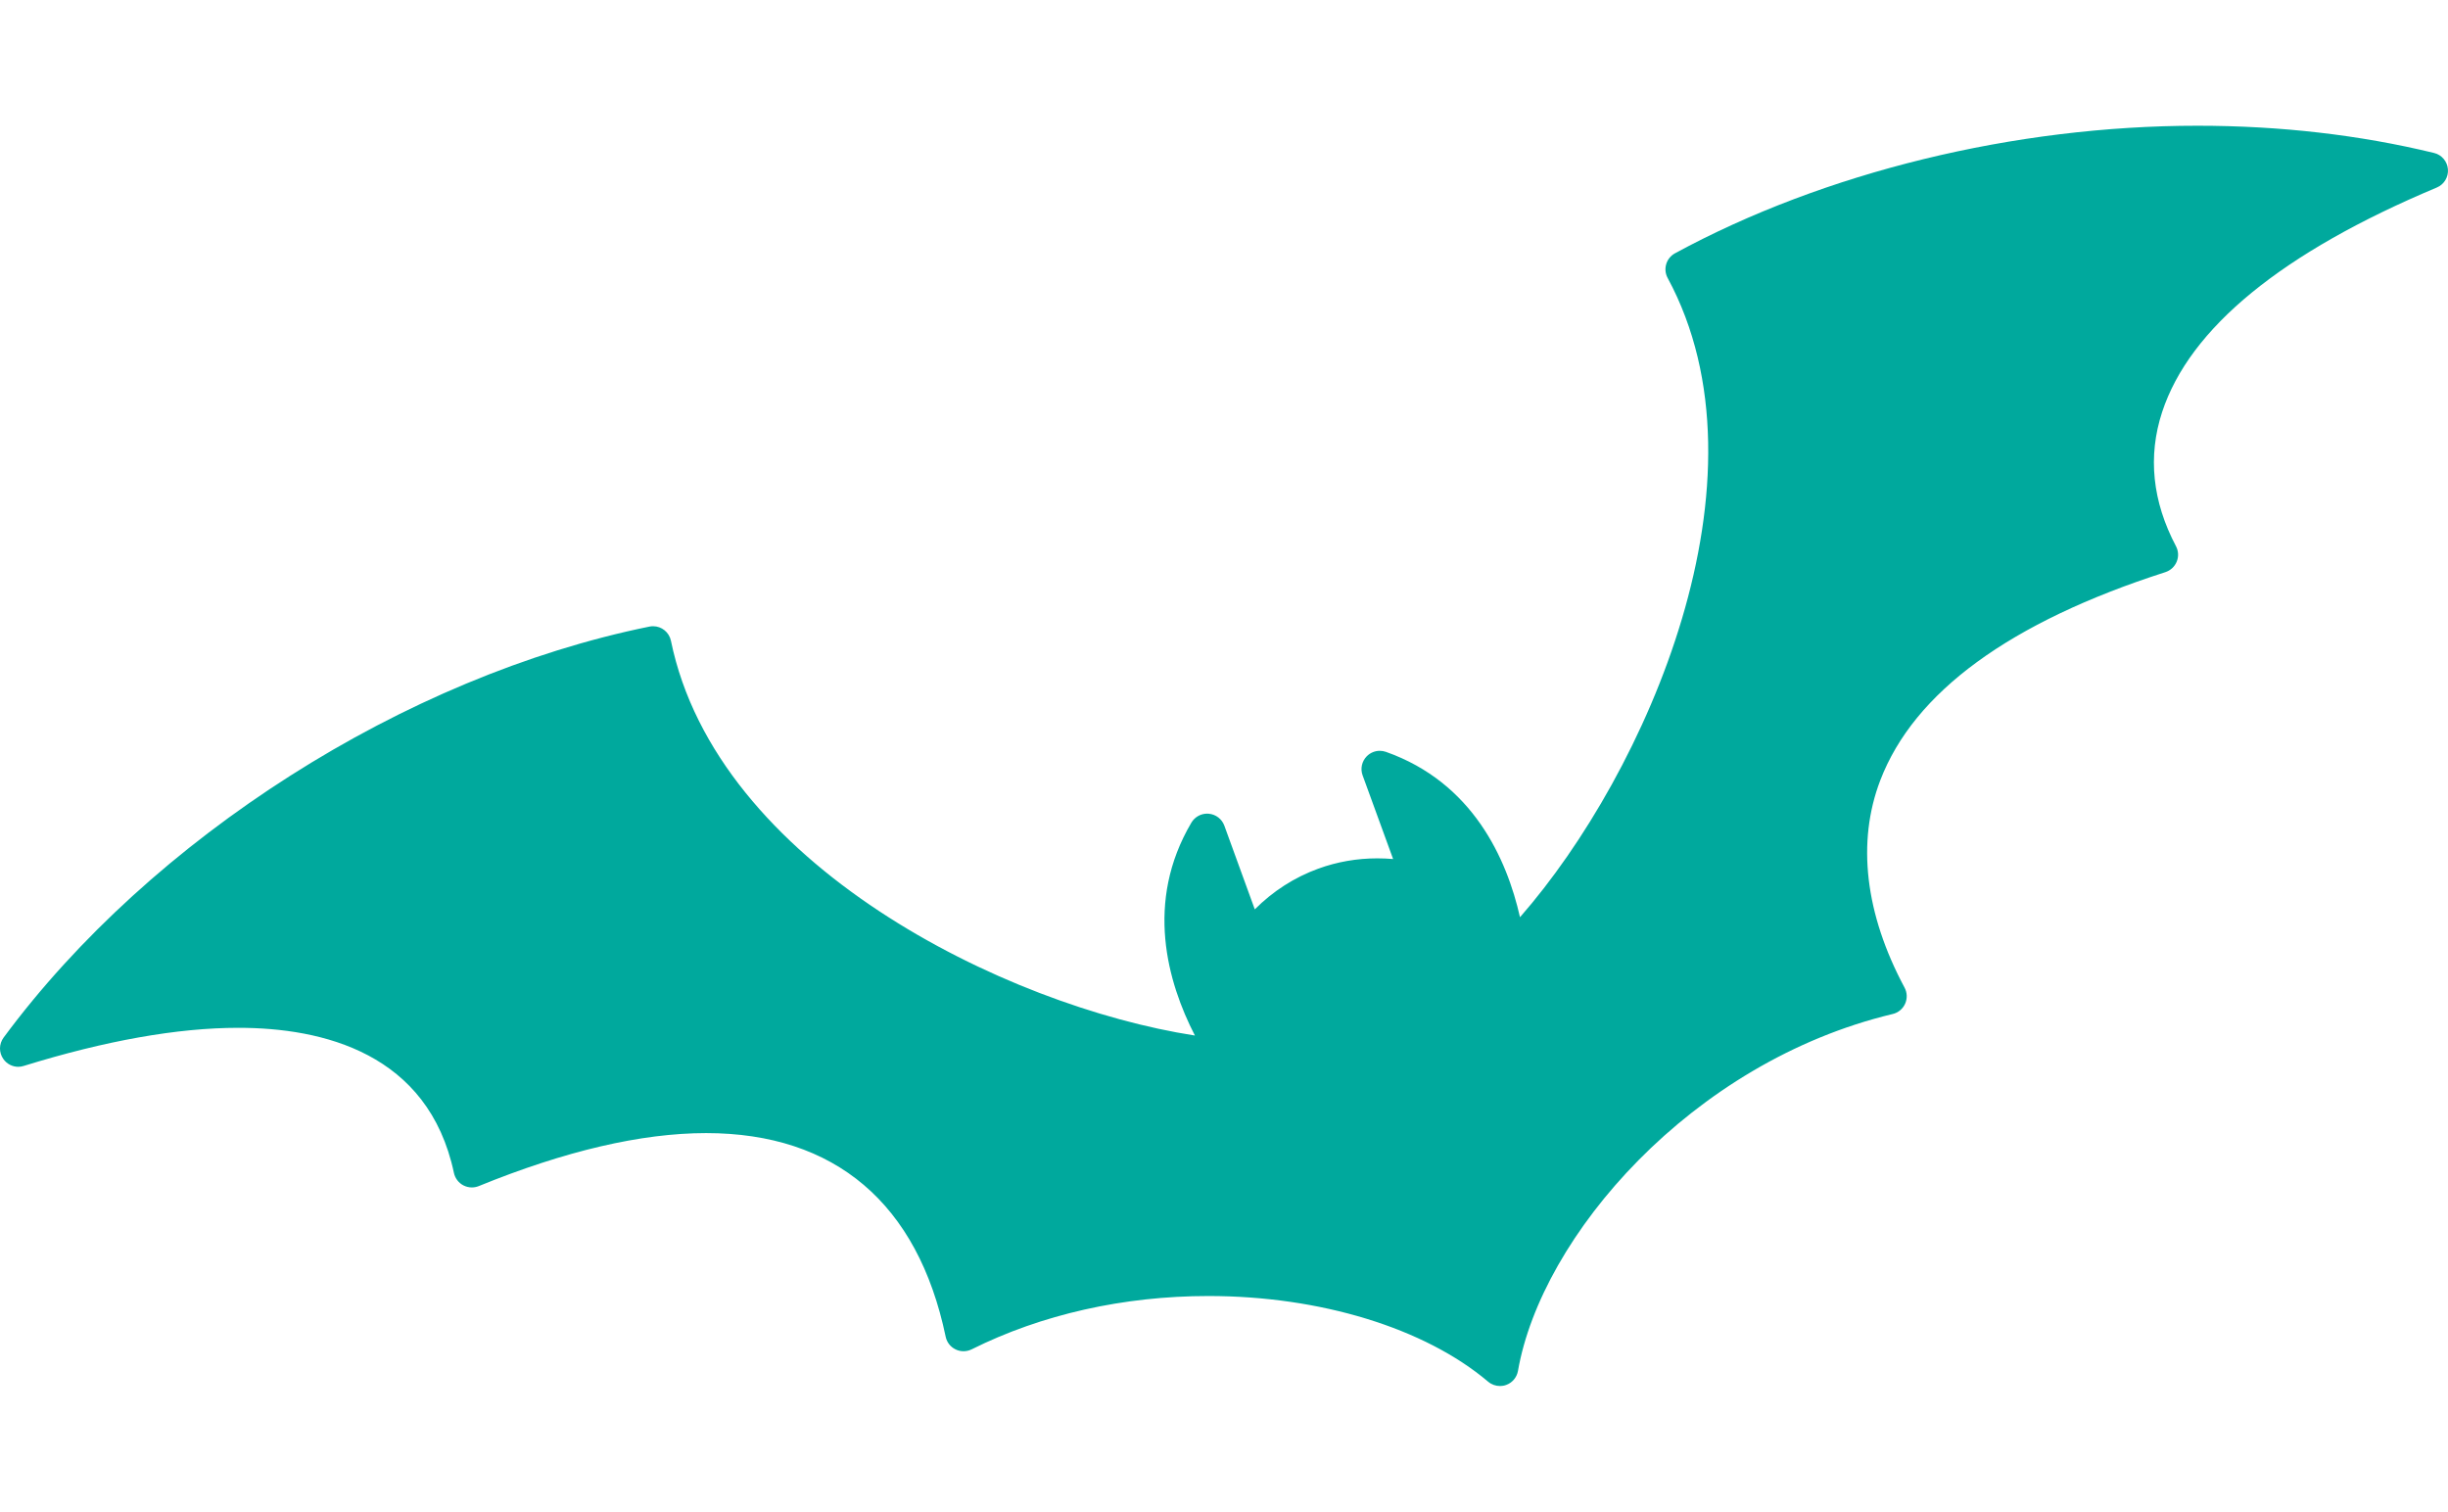 <?xml version="1.0" encoding="UTF-8"?>
<svg id="_レイヤー_2" data-name="レイヤー 2" xmlns="http://www.w3.org/2000/svg" xmlns:xlink="http://www.w3.org/1999/xlink" viewBox="0 0 183 113">
  <defs>
    <style>
      .cls-1 {
        fill: none;
      }

      .cls-2 {
        fill: #00a99d;
      }

      .cls-3 {
        clip-path: url(#clippath);
      }
    </style>
    <clipPath id="clippath">
      <rect class="cls-1" x="0" width="183" height="113"/>
    </clipPath>
  </defs>
  <g id="_レイヤー_1-2" data-name="レイヤー 1">
    <g class="cls-3">
      <path class="cls-2" d="M112.131,103.604c-.319,0-.632-.11-.884-.322-4.74-4.014-12.556-6.406-20.909-6.406-6.352,0-12.474,1.377-17.699,3.984-.194.095-.402.143-.612.143-.204,0-.406-.045-.596-.138-.38-.183-.654-.535-.738-.947-2.079-9.958-8.271-15.22-17.91-15.22-4.833,0-10.55,1.333-16.995,3.962-.165.066-.341.1-.515.1-.221,0-.441-.054-.641-.159-.356-.188-.611-.528-.698-.924-1.903-8.966-9.817-10.849-16.119-10.849-4.536,0-9.932.959-16.045,2.85-.133.043-.268.065-.404.065-.432,0-.854-.21-1.113-.58-.343-.478-.337-1.124.014-1.602,11.061-14.955,30.013-27.016,48.282-30.724.09-.02.186-.027.273-.027.636,0,1.204.446,1.335,1.094,3.433,16.703,24.971,27.307,39.168,29.501-2.053-3.985-3.767-9.981-.262-15.916.25-.418.698-.67,1.176-.67.043,0,.084.003.126.007.527.048.978.395,1.16.892l2.276,6.256c1.361-1.364,2.96-2.39,4.746-3.042,1.41-.513,2.892-.771,4.408-.771.399,0,.796.018,1.186.05l-2.28-6.255c-.182-.498-.058-1.052.313-1.429.262-.263.612-.405.971-.405.152,0,.305.026.454.077,6.497,2.293,9.041,7.991,10.027,12.362,9.463-10.805,19.147-32.771,11.04-47.779-.359-.663-.114-1.489.549-1.849,11.159-6.061,25.394-9.535,39.056-9.535,6.178,0,12.129.686,17.685,2.035.572.137.99.629,1.038,1.218.047.585-.289,1.139-.833,1.366-11.561,4.848-18.467,10.497-20.533,16.784-1.081,3.305-.732,6.68,1.036,10.028.188.356.21.777.056,1.15-.152.377-.465.663-.845.787-11.62,3.732-18.791,8.967-21.317,15.564-1.767,4.617-1.138,9.977,1.816,15.493.201.375.214.818.041,1.207-.173.384-.515.67-.929.766-15.059,3.596-26.267,16.646-28.012,26.681-.085.478-.421.882-.881,1.046-.152.056-.309.082-.465.082Z"/>
    </g>
  </g>
</svg>